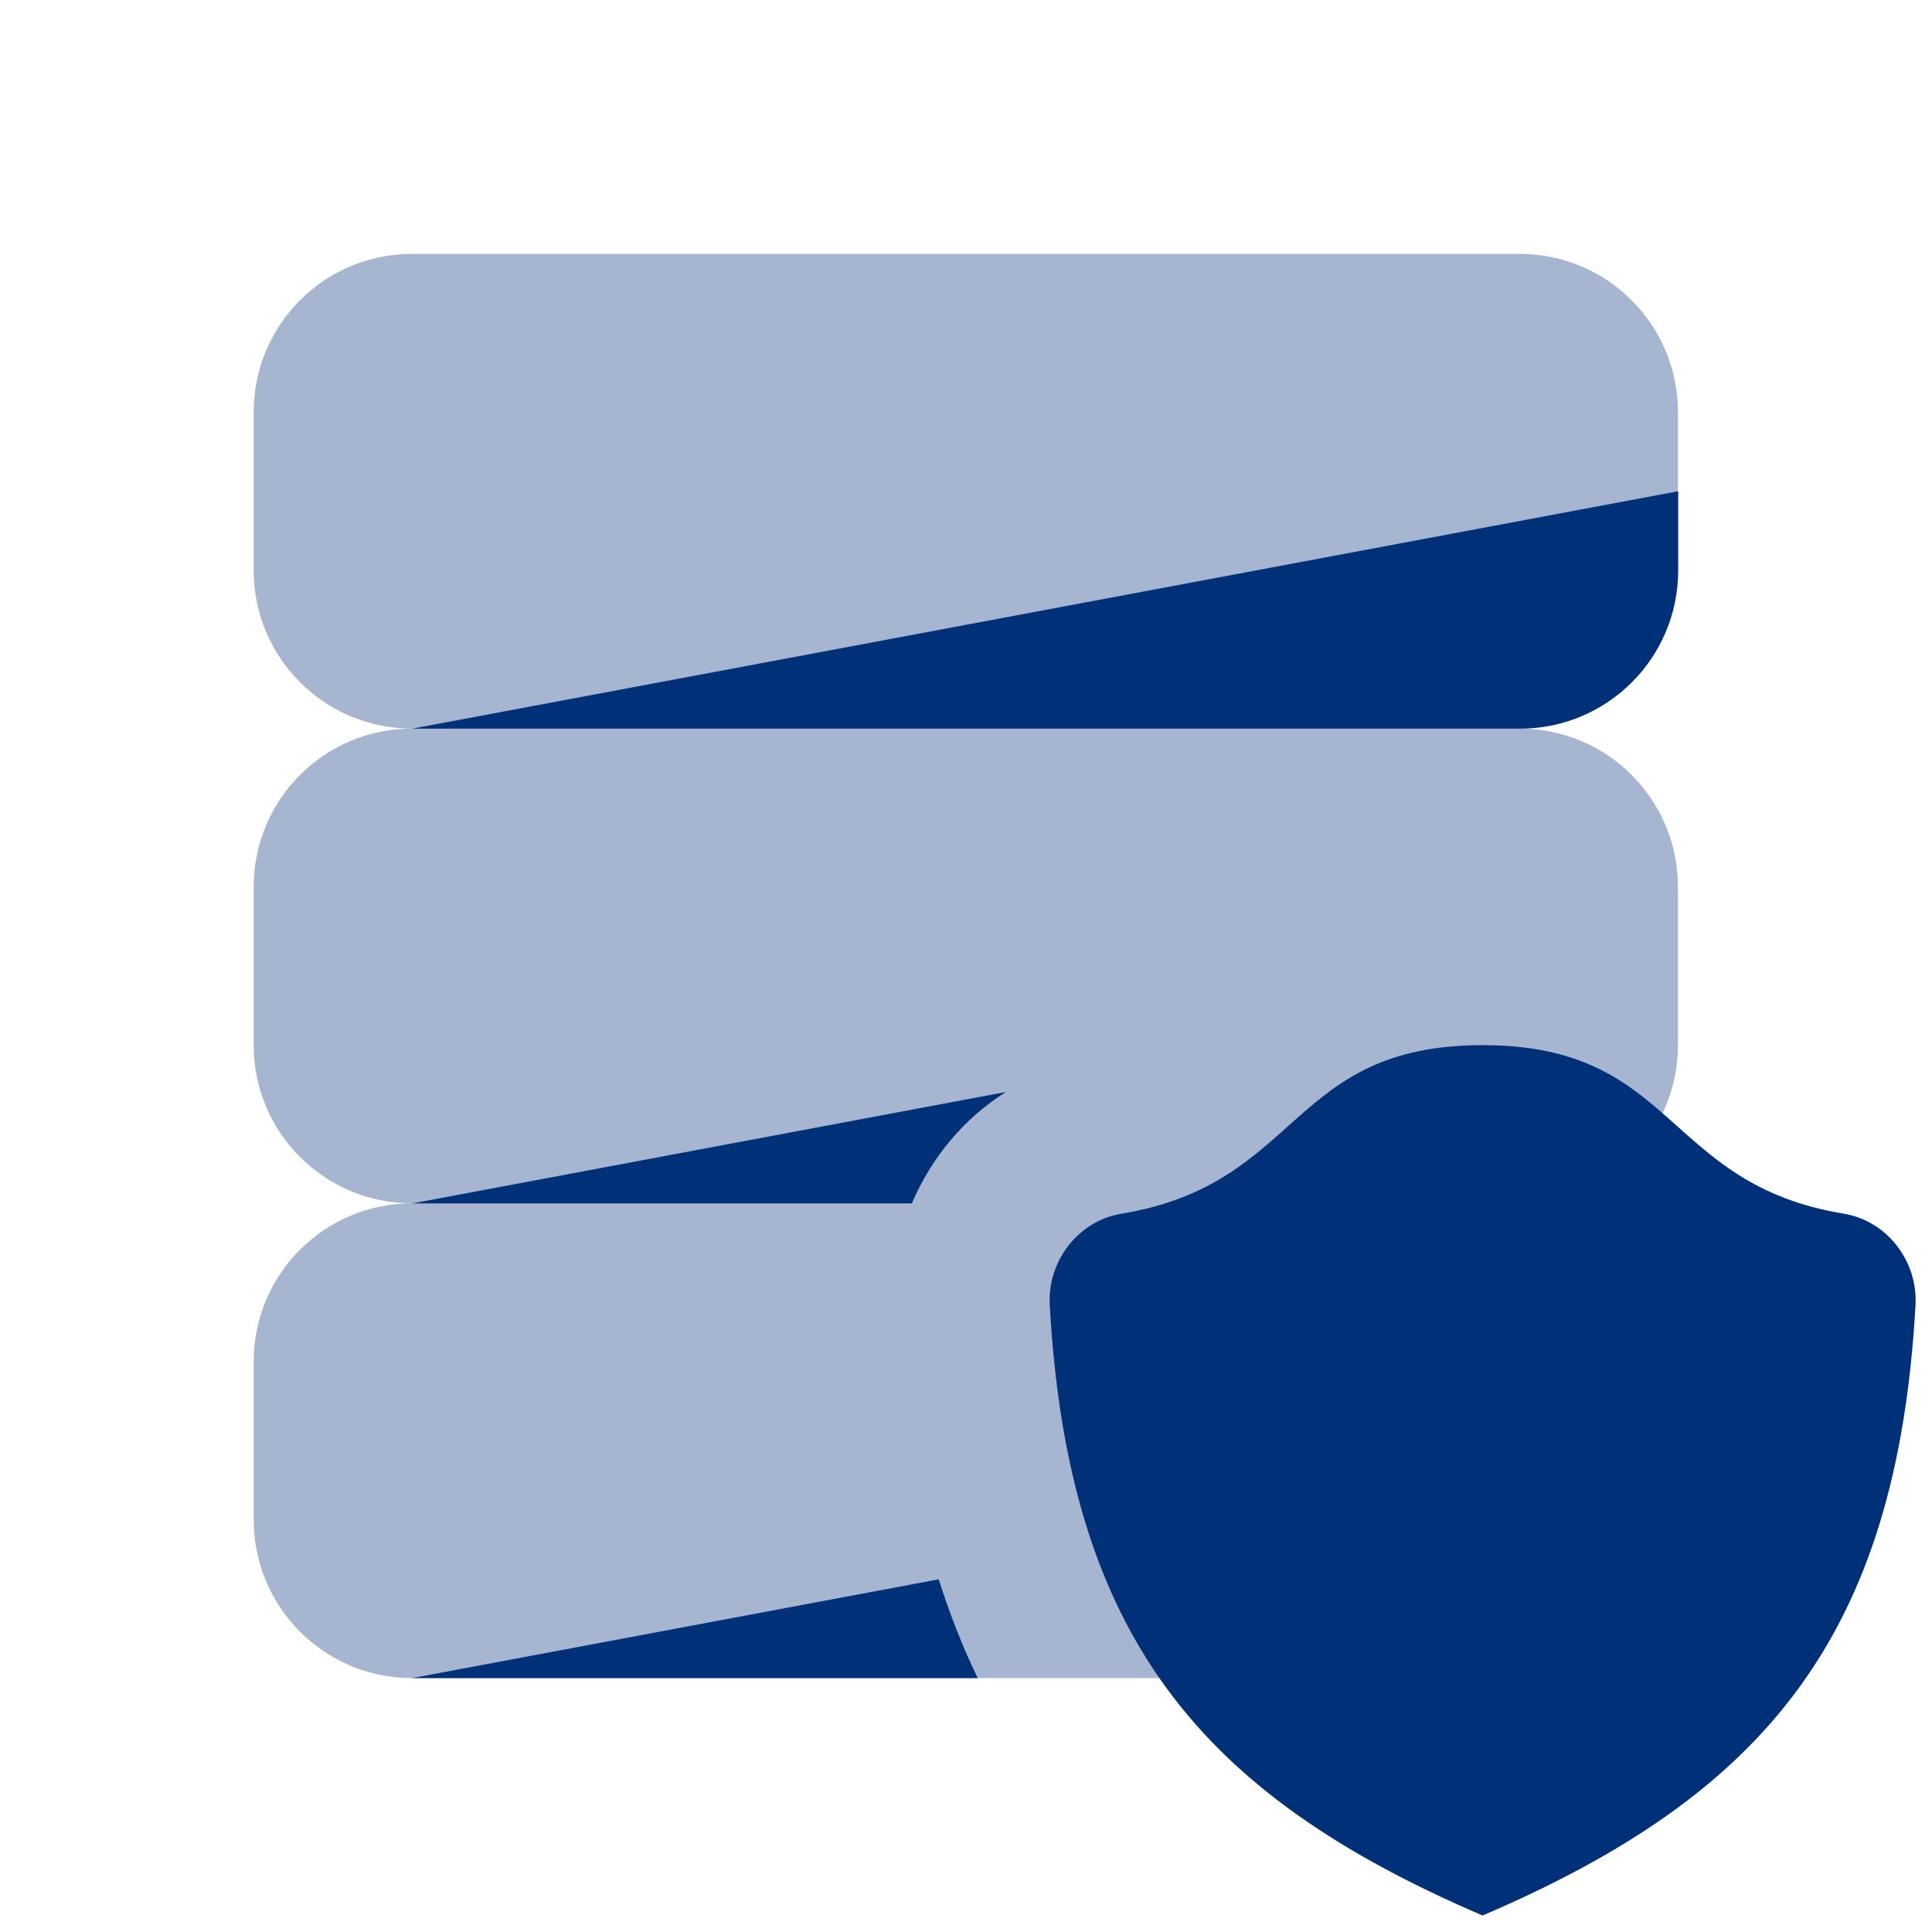 <svg width="26" height="26" viewBox="0 0 26 26" fill="none" xmlns="http://www.w3.org/2000/svg">
<g clip-path="url(#clip0_973_4143)">
<path opacity="0.35" d="M22.581 7.676V5.546C22.581 4.37 21.628 3.417 20.451 3.417H5.544C4.367 3.417 3.414 4.37 3.414 5.546V7.676C3.414 8.852 4.367 9.805 5.544 9.805C4.367 9.805 3.414 10.758 3.414 11.935V14.065C3.414 15.241 4.367 16.194 5.544 16.194C4.367 16.194 3.414 17.147 3.414 18.324V20.453C3.414 21.63 4.367 22.583 5.544 22.583H20.451C21.628 22.583 22.581 21.63 22.581 20.453V18.324C22.581 17.147 21.628 16.194 20.451 16.194C21.628 16.194 22.581 15.241 22.581 14.065V11.935C22.581 10.758 21.628 9.805 20.451 9.805C21.628 9.805 22.581 8.852 22.581 7.676Z" fill="#003078"/>
<path d="M25.778 17.564C25.811 16.972 25.396 16.43 24.811 16.333C22.38 15.932 22.568 14.065 19.952 14.065C17.337 14.065 17.525 15.932 15.094 16.333C14.509 16.429 14.094 16.972 14.127 17.564C14.377 22.033 16.166 24.155 19.952 25.778C23.74 24.155 25.528 22.032 25.778 17.564Z" fill="#003078"/>
<path d="M22.584 7.676V6.611L5.547 9.806H20.454C21.631 9.806 22.584 8.853 22.584 7.676Z" fill="#003078"/>
<path d="M12.632 21.254L5.547 22.583H13.158C12.953 22.165 12.782 21.719 12.632 21.254Z" fill="#003078"/>
<path d="M13.535 14.696L5.547 16.195H12.271C12.533 15.579 12.969 15.054 13.535 14.696Z" fill="#003078"/>
</g>
<defs>
<clipPath id="clip0_973_4143">
<rect width="25.556" height="25.556" fill="white" transform="translate(0.223 0.222)"/>
</clipPath>
</defs>
</svg>

